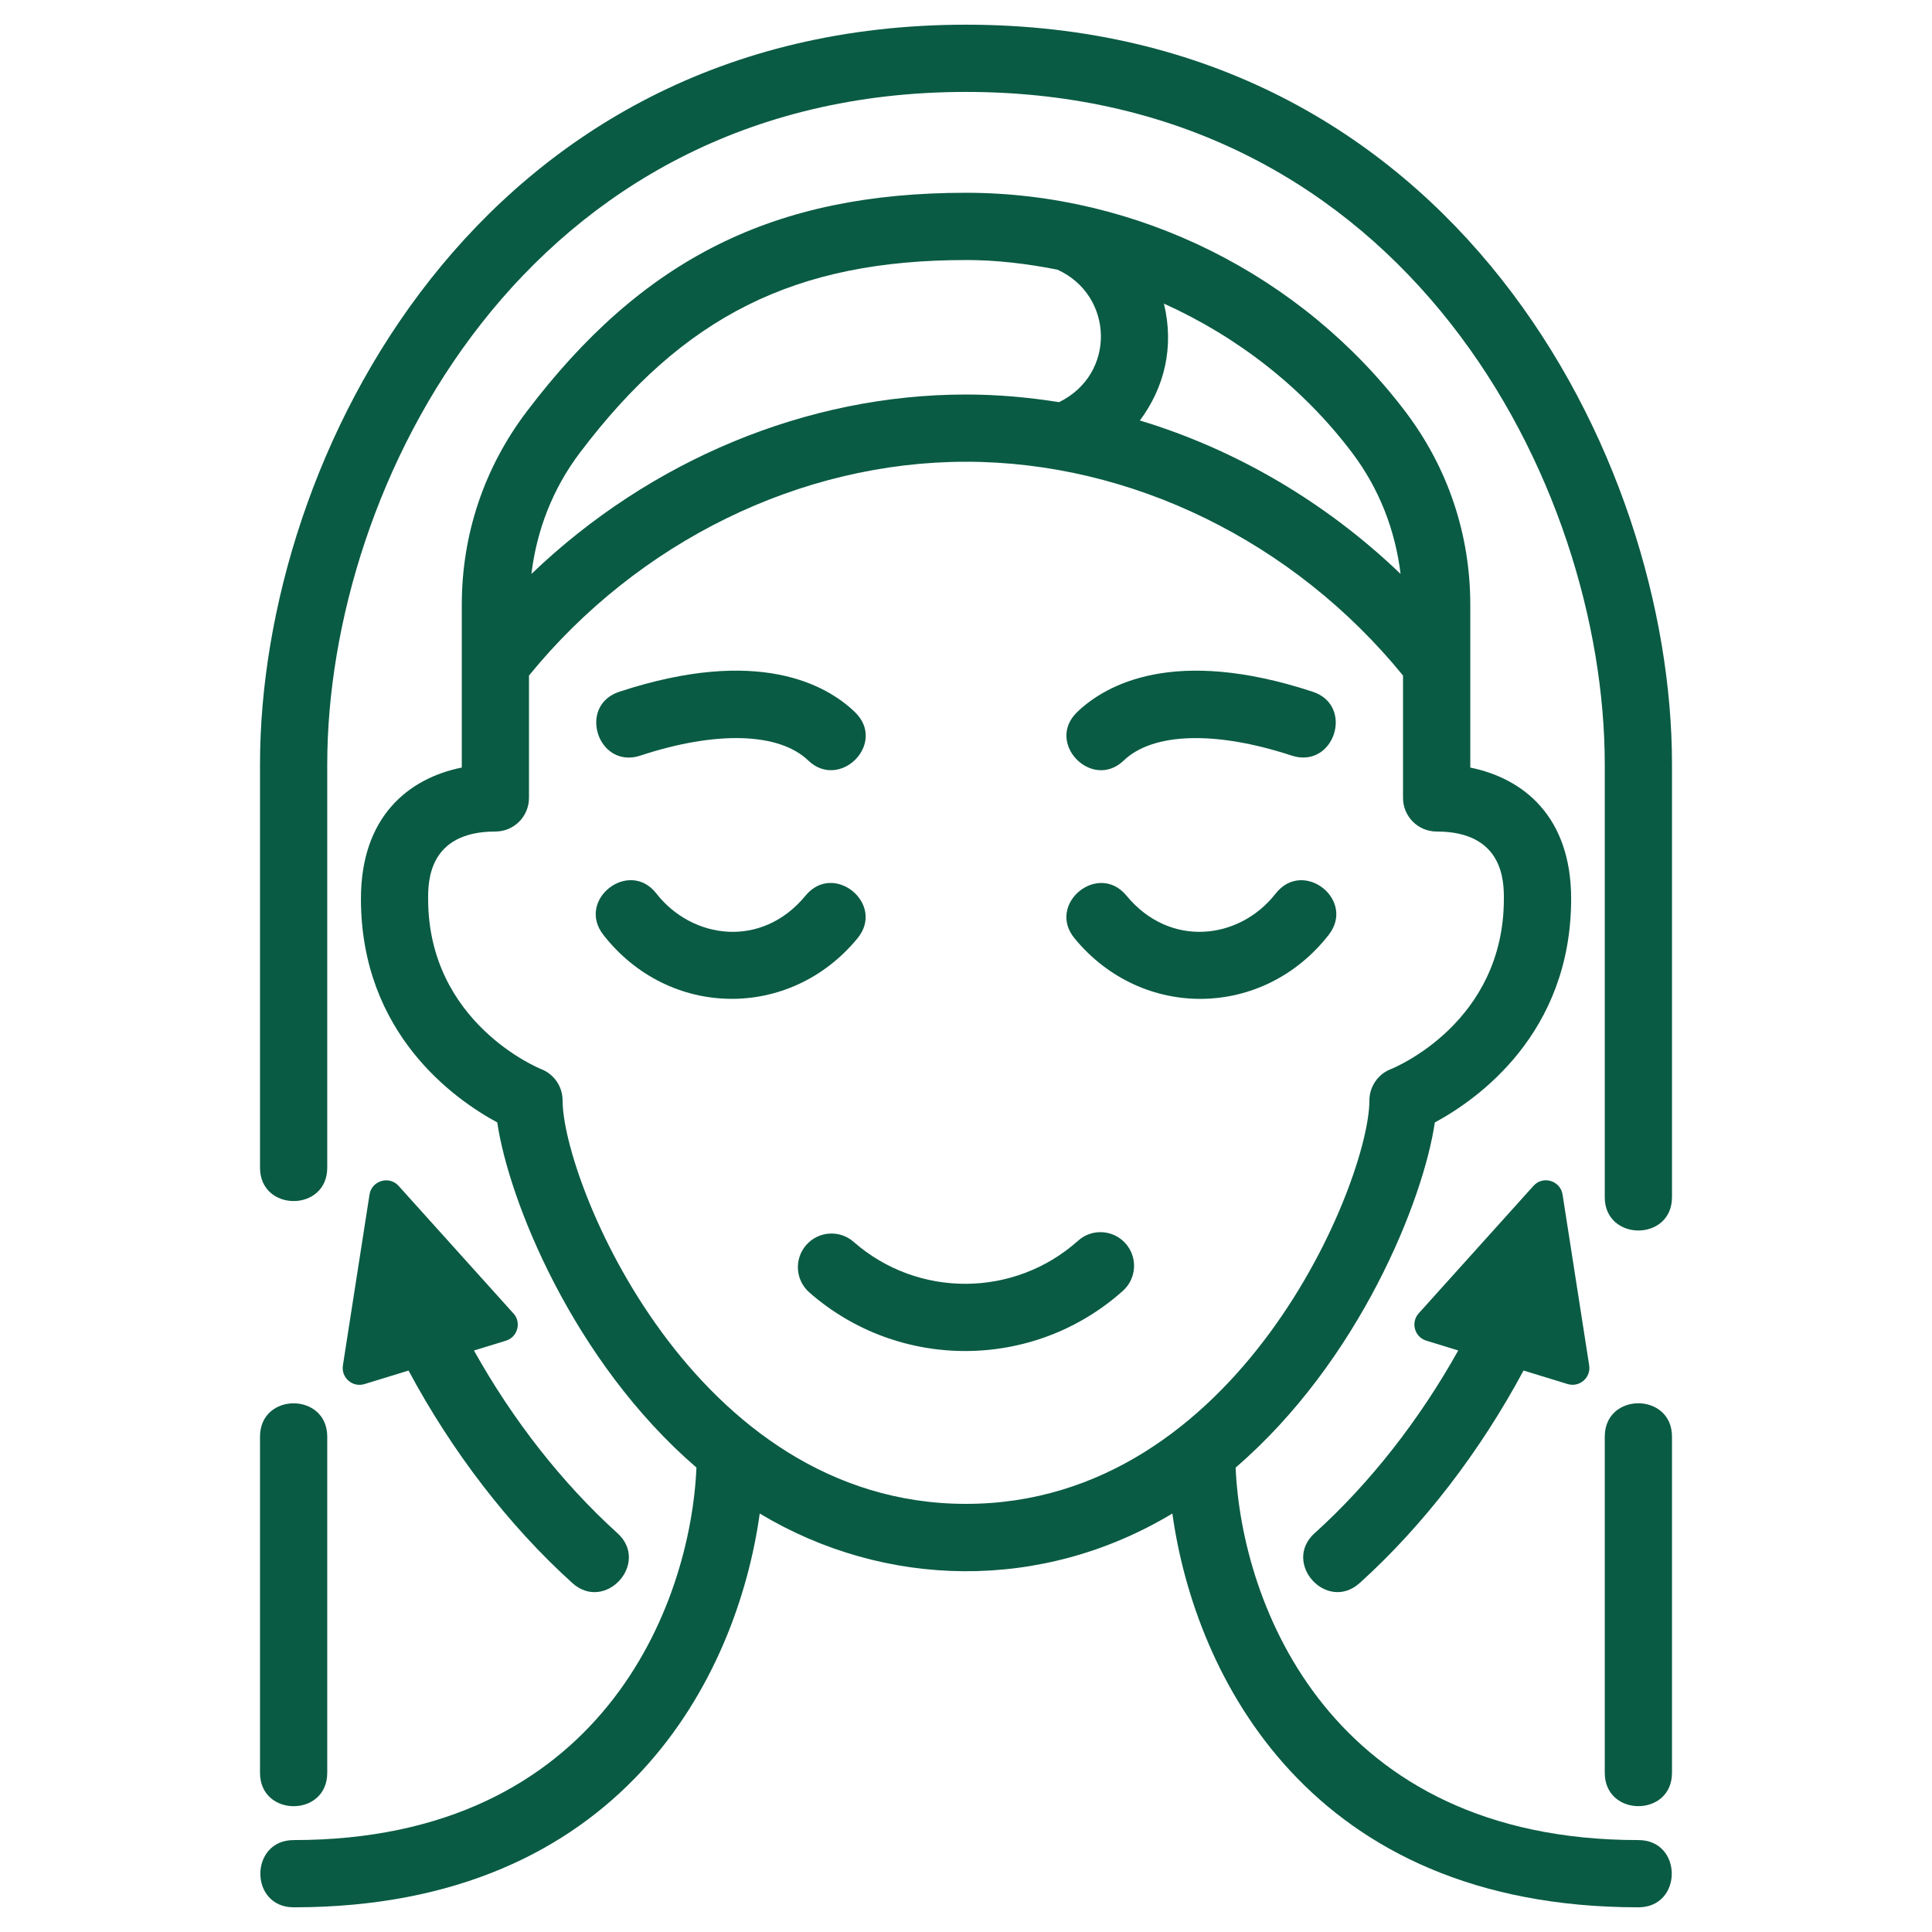 <?xml version="1.0" encoding="UTF-8"?>
<svg xmlns="http://www.w3.org/2000/svg" id="Capa_1" data-name="Capa 1" viewBox="0 0 500 500">
  <defs>
    <style>
      .cls-1 {
        fill: #0a5b43;
      }
    </style>
  </defs>
  <path class="cls-1" d="M250,6.39c-126.02,0-182.71,111.93-182.71,191.41v104.4c0,11.5,17.4,11.52,17.4,0v-104.4c0-72.26,51.29-174.01,165.31-174.01s165.31,101.75,165.31,174.01v112.02c0,11.5,17.4,11.52,17.4,0v-112.02c0-79.48-56.68-191.41-182.71-191.41Z"></path>
  <path class="cls-1" d="M84.69,458.81v-87c0-11.5-17.4-11.52-17.4,0v87c0,11.5,17.4,11.52,17.4,0Z"></path>
  <path class="cls-1" d="M415.31,371.8v87c0,11.5,17.4,11.52,17.4,0v-87c0-11.5-17.4-11.52-17.4,0Z"></path>
  <path class="cls-1" d="M340.24,396.76c-8.53,7.72,3.12,20.63,11.68,12.9,16.55-14.97,31.17-34.08,42.37-54.97l11.41,3.5c3.08.93,6.07-1.65,5.58-4.83l-6.89-44.22c-.56-3.58-5.08-4.99-7.53-2.24l-29.7,32.99c-2.12,2.36-1.09,6.13,1.96,7.07l8.27,2.54c-10.03,17.96-22.81,34.31-37.12,47.25h0Z"></path>
  <path class="cls-1" d="M279,321.1c-16.48,14.75-41.44,14.88-58.07.3-3.62-3.18-9.12-2.81-12.28.81-3.17,3.61-2.81,9.11.81,12.28,23.22,20.36,58.1,20.19,81.14-.42,3.58-3.2,3.88-8.7.68-12.28-3.2-3.59-8.7-3.9-12.28-.69Z"></path>
  <path class="cls-1" d="M424.01,476.21c-79.69,0-102.72-60.99-104.23-96.4,32.03-27.6,48.63-69.3,51.55-89.32,10.88-5.86,35.28-22.91,35.28-57.89,0-21.24-12.32-31.16-26.1-33.95v-42.14c0-18.17-5.78-35.4-16.7-49.85-26.87-35.55-69.41-56.77-113.8-56.77-49.69,0-83.72,16.97-113.8,56.76-10.93,14.45-16.7,31.7-16.7,49.85v42.14c-13.78,2.78-26.1,12.71-26.1,33.95,0,34.98,24.4,52.03,35.28,57.89,2.93,20.02,19.53,61.72,51.55,89.32-1.51,35.42-24.53,96.41-104.23,96.41-11.5,0-11.52,17.4,0,17.4,85,0,114.77-59.87,120.61-101.91,32.41,19.48,72.96,20.34,106.79,0,5.84,42.04,35.61,101.91,120.61,101.91,11.5,0,11.52-17.4,0-17.4ZM349.92,117.16c7,9.26,11.16,19.99,12.55,31.37-19.31-18.52-42.55-32.18-67.47-39.71,6.34-8.51,8.95-19.04,6.22-30.25,18.97,8.57,35.9,21.65,48.7,38.59h0ZM250,67.29c8,0,15.9.97,23.67,2.5,14.62,6.67,15.22,27.06.41,34.29-7.96-1.27-16-1.98-24.08-1.98-41.28,0-81.85,17.07-112.47,46.44,1.37-11.38,5.54-22.12,12.55-31.38,26.77-35.42,55.72-49.86,99.92-49.86ZM145.6,284.8c0-3.58-2.19-6.8-5.53-8.11-.3-.11-29.27-11.81-29.27-44.09,0-4.31,0-17.4,17.4-17.4,4.8,0,8.7-3.9,8.7-8.7v-31.67c28.25-34.68,70.29-55.33,113.1-55.33s84.85,20.65,113.1,55.33v31.67c0,4.8,3.9,8.7,8.7,8.7,17.4,0,17.4,13.09,17.4,17.4,0,31.92-28.01,43.6-29.3,44.11-3.31,1.31-5.5,4.52-5.5,8.09,0,20.66-33.57,104.4-104.4,104.4s-104.4-83.74-104.4-104.4Z"></path>
  <path class="cls-1" d="M343.87,241.94c7.06-9.07-6.6-19.77-13.72-10.7-9.36,12.01-27.4,14.19-38.62.55-7.33-8.89-20.75,2.17-13.44,11.05,17.45,21.24,48.83,20.83,65.78-.9h0Z"></path>
  <path class="cls-1" d="M221.92,242.83c7.31-8.88-6.13-19.93-13.44-11.05-11.37,13.84-29.41,11.27-38.62-.55-7.08-9.07-20.79,1.64-13.72,10.7,16.98,21.77,48.36,22.11,65.78.9Z"></path>
  <path class="cls-1" d="M290.82,196.82c7.57-7.26,23.81-7.73,43.47-1.27,11,3.55,16.33-12.95,5.43-16.53-35.94-11.82-53.61-1.77-60.94,5.25-8.33,7.99,3.84,20.43,12.04,12.55h0Z"></path>
  <path class="cls-1" d="M165.71,195.55c19.65-6.47,35.9-5.99,43.47,1.27,8.16,7.84,20.47-4.46,12.05-12.55-7.32-7.04-25-17.07-60.94-5.25-10.93,3.58-5.56,20.1,5.42,16.54Z"></path>
  <path class="cls-1" d="M132.86,339.9l-29.7-32.99c-2.44-2.72-6.97-1.37-7.53,2.24l-6.89,44.22c-.49,3.14,2.47,5.78,5.58,4.83l11.41-3.5c11.2,20.89,25.82,40,42.37,54.97,8.54,7.72,20.21-5.19,11.68-12.9-14.31-12.95-27.09-29.29-37.12-47.26l8.27-2.54c3.05-.94,4.07-4.72,1.96-7.06Z"></path>
</svg>

